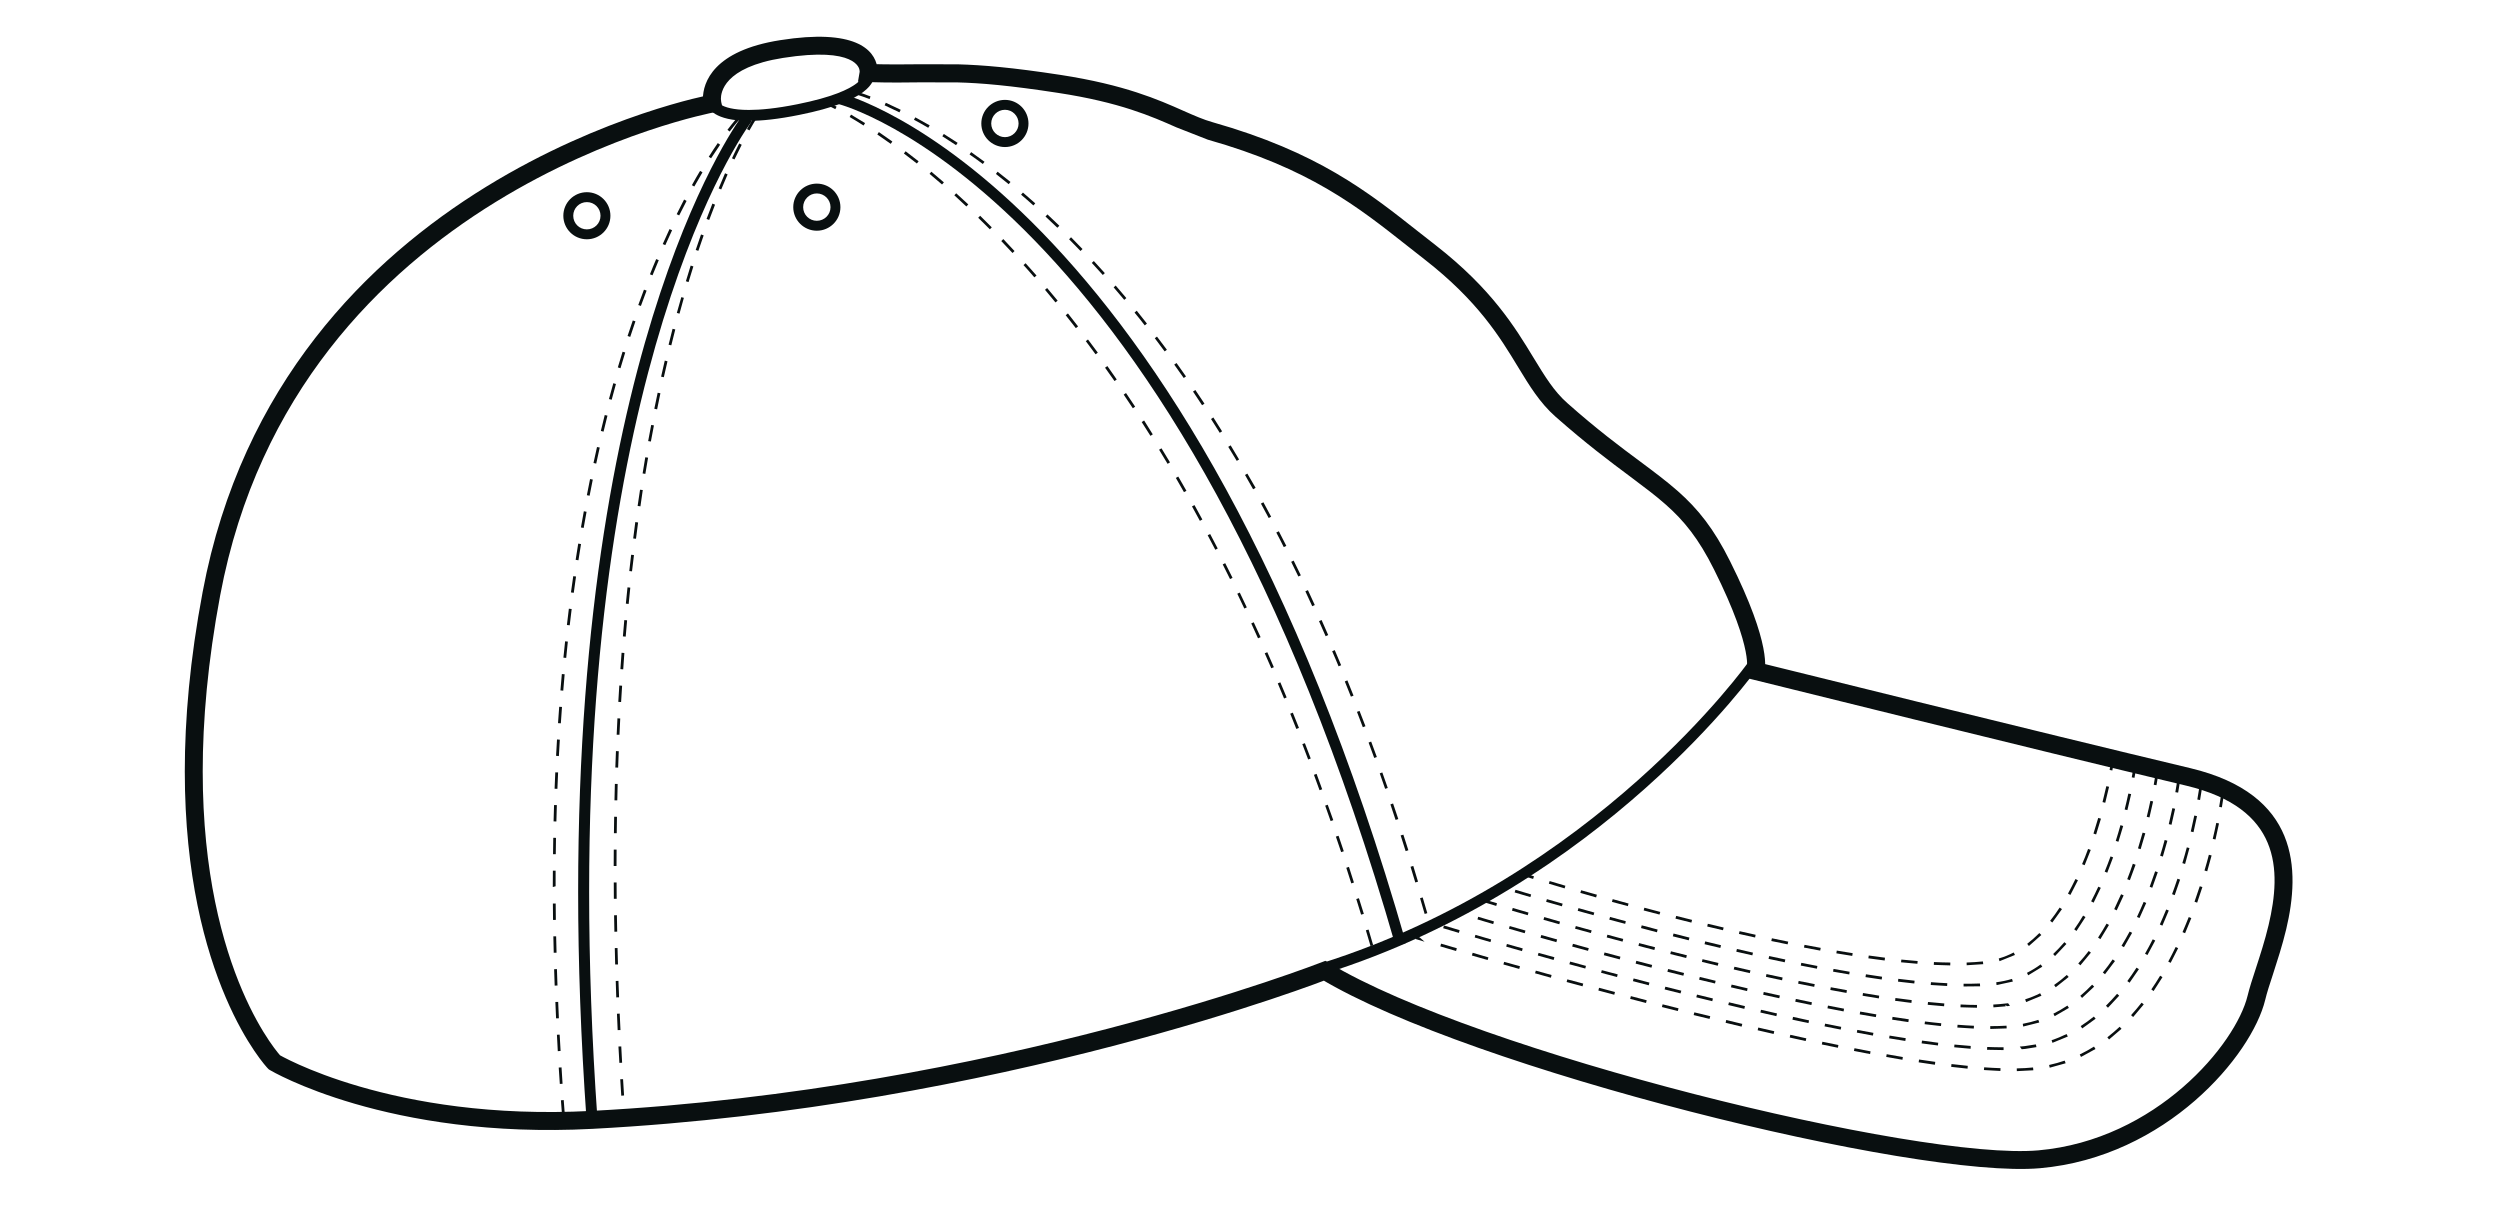 <?xml version="1.0" encoding="UTF-8"?> <svg xmlns="http://www.w3.org/2000/svg" xmlns:xlink="http://www.w3.org/1999/xlink" width="167" zoomAndPan="magnify" viewBox="0 0 125.25 60.75" height="81" preserveAspectRatio="xMidYMid meet" version="1.0"><defs><clipPath id="0a25b4ff25"><path d="M 9.066 1.707 L 114.98 1.707 L 114.98 58.793 L 9.066 58.793 Z M 9.066 1.707 " clip-rule="nonzero"></path></clipPath><clipPath id="5541d2d5fd"><path d="M 43.527 3.207 C 44.582 3.238 45.379 3.227 46.117 3.219 L 48 3.223 C 49.23 3.258 50.699 3.379 53.141 3.754 C 56.352 4.25 58.031 4.992 59.297 5.555 C 59.855 5.801 60.297 5.996 60.758 6.125 L 60.633 6.559 L 60.758 6.125 C 66.012 7.617 68.512 9.594 71.078 11.621 L 71.926 12.285 L 71.648 12.641 L 71.926 12.285 C 74.734 14.473 75.902 16.395 76.832 17.926 C 77.406 18.867 77.855 19.605 78.523 20.195 C 80.016 21.52 81.195 22.398 82.188 23.133 C 82.883 23.652 83.5 24.113 84.059 24.605 C 85.059 25.488 85.859 26.473 86.684 28.133 C 88.781 32.332 88.445 33.582 88.371 33.773 L 87.949 33.613 L 88.062 33.18 C 88.062 33.18 102.18 36.684 109.734 38.484 L 109.629 38.926 L 109.734 38.484 C 115.188 39.785 115.25 43.559 114.539 46.555 C 114.344 47.371 114.09 48.145 113.879 48.801 C 113.711 49.312 113.57 49.742 113.488 50.09 L 113.051 49.984 L 113.488 50.09 C 112.812 52.883 108.52 57.969 102.207 58.527 L 102.168 58.078 L 102.207 58.527 C 95.98 59.078 73.668 53.559 66.137 49.02 L 66.367 48.633 L 66.531 49.055 C 66.516 49.059 50.109 55.48 29.691 56.555 L 29.668 56.105 L 29.691 56.555 C 19.414 57.098 13.57 53.641 13.52 53.609 L 13.465 53.574 L 13.418 53.527 C 13.344 53.457 9.258 49.082 9.258 38.645 C 9.258 36.035 9.512 33.051 10.152 29.66 L 10.59 29.742 L 10.152 29.66 C 14.078 8.742 35.617 4.742 35.605 4.746 L 35.688 5.188 L 35.25 5.289 L 35.215 5.141 L 35.215 4.957 C 35.215 4.125 35.746 2.535 39.09 2.012 L 39.156 2.453 L 39.09 2.012 C 42.824 1.422 43.812 2.477 43.953 3.371 L 43.969 3.625 L 43.961 3.684 L 43.957 3.723 L 43.512 3.656 L 43.527 3.207 M 43.504 4.105 L 42.984 4.094 L 43.07 3.594 C 43.07 3.594 43.07 3.562 43.062 3.516 C 43.055 3.449 42.902 2.324 39.227 2.902 C 36.227 3.375 36.117 4.664 36.117 4.957 L 36.133 5.109 L 36.234 5.543 L 35.77 5.629 C 35.758 5.633 14.84 9.547 11.031 29.828 C 10.406 33.164 10.156 36.098 10.156 38.645 C 10.156 48.82 14.133 52.984 14.066 52.91 L 13.738 53.223 L 13.969 52.836 C 13.918 52.805 19.586 56.188 29.637 55.656 C 49.91 54.586 66.215 48.207 66.199 48.215 L 66.402 48.137 L 66.594 48.25 C 73.992 52.711 96.113 58.16 102.121 57.633 C 108.039 57.109 112.02 52.305 112.605 49.883 C 112.699 49.492 112.852 49.023 113.016 48.523 C 113.23 47.863 113.473 47.121 113.656 46.348 C 114.32 43.551 114.25 40.484 109.52 39.359 C 101.961 37.559 87.84 34.051 87.84 34.051 L 87.344 33.93 L 87.527 33.453 C 87.453 33.645 87.961 32.707 85.875 28.535 L 86.281 28.336 L 85.875 28.535 C 85.098 26.977 84.367 26.086 83.461 25.285 C 82.938 24.82 82.352 24.387 81.645 23.855 C 80.652 23.117 79.453 22.219 77.926 20.871 L 78.223 20.531 L 77.926 20.871 C 77.137 20.172 76.617 19.312 76.059 18.395 C 75.152 16.898 74.055 15.086 71.371 12.996 L 70.52 12.328 C 67.988 10.328 65.594 8.438 60.508 6.996 L 58.934 6.379 C 57.707 5.836 56.105 5.125 53 4.652 L 53.07 4.207 L 53 4.652 C 50.586 4.281 49.156 4.16 47.977 4.129 L 46.129 4.125 C 45.387 4.137 44.574 4.145 43.5 4.113 Z M 43.504 4.105 " clip-rule="nonzero"></path></clipPath><clipPath id="4aa6e44043"><path d="M 35.25 3.359 L 43.98 3.359 L 43.98 6.191 L 35.25 6.191 Z M 35.25 3.359 " clip-rule="nonzero"></path></clipPath><clipPath id="9314569f68"><path d="M 35.953 5.113 C 35.91 4.949 35.918 5.508 37.52 5.508 C 38.105 5.508 38.891 5.434 39.945 5.223 C 43.473 4.516 43.238 3.637 43.25 3.727 L 43.254 3.734 L 43.773 3.562 L 43.785 3.59 L 43.789 3.617 L 43.793 3.637 L 43.797 3.645 C 43.859 4.094 43.523 5.059 40.055 5.754 L 40 5.488 L 40.055 5.754 C 38.977 5.973 38.152 6.055 37.523 6.055 C 35.785 6.055 35.473 5.418 35.426 5.254 Z M 35.953 5.113 " clip-rule="nonzero"></path></clipPath><clipPath id="3749576b88"><path d="M 66.152 33.082 L 88.09 33.082 L 88.09 48.887 L 66.152 48.887 Z M 66.152 33.082 " clip-rule="nonzero"></path></clipPath><clipPath id="c43070d5ae"><path d="M 88.039 33.492 C 88.027 33.504 80.305 44.402 66.336 48.793 L 66.172 48.27 C 79.965 43.934 87.602 33.16 87.594 33.172 Z M 88.039 33.492 " clip-rule="nonzero"></path></clipPath><clipPath id="e3705486c5"><path d="M 42 4.539 L 70.633 4.539 L 70.633 47.473 L 42 47.473 Z M 42 4.539 " clip-rule="nonzero"></path></clipPath><clipPath id="699edb9b47"><path d="M 42.148 4.684 C 42.254 4.711 59.512 9.109 70.441 47.246 L 69.918 47.395 C 59.031 9.422 41.906 5.188 42.016 5.215 Z M 42.148 4.684 " clip-rule="nonzero"></path></clipPath><clipPath id="920a181ca3"><path d="M 41 4.773 L 68.984 4.773 L 68.984 47.473 L 41 47.473 Z M 41 4.773 " clip-rule="nonzero"></path></clipPath><clipPath id="cc7a1a09b8"><path d="M 42.637 5.742 L 43.34 6.168 L 43.266 6.289 C 43.012 6.129 42.777 5.984 42.566 5.863 Z M 44.031 6.617 L 44.707 7.09 L 44.625 7.207 C 44.391 7.039 44.164 6.883 43.953 6.738 Z M 45.371 7.578 L 46.023 8.082 L 45.934 8.191 C 45.715 8.016 45.496 7.848 45.285 7.691 Z M 46.66 8.602 L 47.289 9.137 L 47.195 9.242 C 46.98 9.059 46.773 8.883 46.57 8.711 Z M 47.906 9.684 L 48.512 10.242 L 48.414 10.344 C 48.211 10.152 48.008 9.965 47.812 9.785 Z M 49.105 10.809 L 49.688 11.391 L 49.59 11.488 C 49.395 11.289 49.199 11.098 49.008 10.91 Z M 50.266 11.977 L 50.828 12.578 L 50.727 12.676 C 50.535 12.469 50.348 12.273 50.164 12.078 Z M 51.383 13.188 L 51.93 13.805 L 51.82 13.895 C 51.641 13.684 51.461 13.48 51.277 13.281 Z M 52.461 14.43 L 52.988 15.062 L 52.879 15.152 C 52.703 14.938 52.527 14.727 52.355 14.52 Z M 53.504 15.703 L 54.012 16.355 L 53.898 16.438 C 53.727 16.219 53.562 16.004 53.391 15.793 Z M 54.508 17.008 L 55 17.668 L 54.887 17.75 C 54.723 17.527 54.562 17.309 54.398 17.09 Z M 55.48 18.34 L 55.949 19.012 L 55.836 19.09 C 55.68 18.863 55.52 18.641 55.363 18.422 Z M 56.414 19.691 L 56.871 20.375 L 56.754 20.453 C 56.602 20.223 56.449 19.992 56.297 19.77 Z M 57.32 21.066 L 57.754 21.762 L 57.637 21.836 C 57.492 21.602 57.344 21.371 57.199 21.145 Z M 58.191 22.461 L 58.617 23.164 L 58.496 23.238 C 58.352 23 58.215 22.766 58.07 22.531 Z M 59.031 23.875 L 59.441 24.59 L 59.316 24.656 C 59.18 24.414 59.047 24.18 58.91 23.945 Z M 59.844 25.305 L 60.238 26.027 L 60.113 26.094 C 59.984 25.848 59.852 25.609 59.719 25.371 Z M 60.629 26.754 L 61.008 27.48 L 60.887 27.543 C 60.758 27.301 60.633 27.059 60.504 26.816 Z M 61.383 28.215 L 61.75 28.949 L 61.625 29.012 C 61.5 28.766 61.383 28.52 61.258 28.277 Z M 62.113 29.688 L 62.465 30.43 L 62.34 30.488 C 62.223 30.242 62.105 29.992 61.988 29.746 Z M 62.812 31.176 L 63.156 31.922 L 63.027 31.98 C 62.914 31.73 62.801 31.48 62.688 31.234 Z M 63.492 32.676 L 63.82 33.426 L 63.691 33.48 C 63.582 33.23 63.473 32.977 63.363 32.73 Z M 64.145 34.184 L 64.461 34.941 L 64.332 34.996 C 64.227 34.742 64.121 34.492 64.016 34.238 Z M 64.77 35.703 L 65.078 36.469 L 64.945 36.52 C 64.844 36.262 64.742 36.012 64.641 35.758 Z M 65.375 37.234 L 65.668 38 L 65.539 38.051 C 65.438 37.793 65.344 37.539 65.246 37.281 Z M 65.961 38.77 L 66.242 39.543 L 66.109 39.59 C 66.016 39.332 65.922 39.074 65.828 38.82 Z M 66.52 40.316 L 66.797 41.09 L 66.664 41.137 C 66.574 40.879 66.484 40.621 66.391 40.363 Z M 67.062 41.871 L 67.324 42.648 L 67.191 42.691 C 67.102 42.43 67.016 42.172 66.926 41.914 Z M 67.582 43.43 L 67.832 44.215 L 67.699 44.258 C 67.613 43.996 67.531 43.734 67.449 43.477 Z M 68.082 45 L 68.328 45.785 L 68.191 45.824 C 68.113 45.562 68.031 45.301 67.949 45.043 Z M 68.566 46.57 L 68.797 47.359 L 68.664 47.398 C 68.586 47.137 68.508 46.871 68.43 46.609 Z M 41.164 4.988 L 41.141 5.055 L 41.164 4.988 C 41.172 4.992 41.434 5.094 41.914 5.344 L 41.848 5.469 C 41.375 5.223 41.113 5.117 41.113 5.117 Z M 41.164 4.988 " clip-rule="nonzero"></path></clipPath><clipPath id="24cd55fd3b"><path d="M 42.562 4.539 L 71.578 4.539 L 71.578 45.82 L 42.562 45.82 Z M 42.562 4.539 " clip-rule="nonzero"></path></clipPath><clipPath id="6b89e265e6"><path d="M 44.379 5.148 L 45.125 5.5 L 45.062 5.629 C 44.793 5.496 44.547 5.379 44.32 5.277 Z M 45.859 5.879 L 46.578 6.281 L 46.504 6.402 C 46.258 6.258 46.016 6.121 45.789 6 Z M 47.285 6.711 L 47.977 7.156 L 47.898 7.273 C 47.664 7.117 47.434 6.969 47.211 6.828 Z M 48.656 7.621 L 49.324 8.105 L 49.238 8.215 C 49.016 8.051 48.793 7.887 48.574 7.738 Z M 49.98 8.602 L 50.625 9.117 L 50.535 9.227 C 50.32 9.051 50.105 8.879 49.895 8.715 Z M 51.25 9.648 L 51.867 10.188 L 51.773 10.293 C 51.566 10.105 51.359 9.926 51.156 9.754 Z M 52.477 10.742 L 53.074 11.309 L 52.973 11.41 C 52.773 11.215 52.578 11.031 52.379 10.848 Z M 53.66 11.887 L 54.234 12.477 L 54.133 12.574 C 53.941 12.371 53.75 12.176 53.562 11.988 Z M 54.801 13.078 L 55.352 13.684 L 55.25 13.777 C 55.066 13.57 54.879 13.371 54.699 13.172 Z M 55.895 14.305 L 56.43 14.934 L 56.324 15.023 C 56.145 14.809 55.965 14.602 55.793 14.398 Z M 56.949 15.566 L 57.461 16.211 L 57.352 16.301 C 57.184 16.082 57.012 15.867 56.84 15.66 Z M 57.965 16.863 L 58.461 17.523 L 58.348 17.605 C 58.184 17.383 58.02 17.164 57.855 16.945 Z M 58.945 18.188 L 59.418 18.859 L 59.305 18.938 C 59.145 18.711 58.988 18.488 58.828 18.266 Z M 59.887 19.539 L 60.344 20.223 L 60.223 20.301 C 60.074 20.07 59.922 19.844 59.77 19.617 Z M 60.789 20.914 L 61.227 21.609 L 61.109 21.684 C 60.965 21.449 60.816 21.219 60.672 20.992 Z M 61.656 22.312 L 62.078 23.02 L 61.961 23.09 C 61.82 22.852 61.676 22.613 61.535 22.387 Z M 62.492 23.727 L 62.906 24.441 L 62.781 24.512 C 62.648 24.27 62.512 24.031 62.375 23.797 Z M 63.297 25.164 L 63.684 25.887 L 63.562 25.953 C 63.434 25.707 63.301 25.469 63.172 25.23 Z M 64.07 26.617 L 64.445 27.348 L 64.316 27.41 C 64.195 27.164 64.07 26.918 63.941 26.68 Z M 64.812 28.086 L 65.172 28.824 L 65.047 28.883 C 64.926 28.637 64.809 28.387 64.688 28.148 Z M 65.527 29.566 L 65.871 30.312 L 65.742 30.371 C 65.629 30.121 65.512 29.871 65.398 29.625 Z M 66.211 31.062 L 66.543 31.816 L 66.414 31.875 C 66.305 31.621 66.191 31.371 66.082 31.121 Z M 66.871 32.57 L 67.191 33.328 L 67.062 33.383 C 66.957 33.129 66.852 32.875 66.742 32.629 Z M 67.504 34.086 L 67.812 34.852 L 67.68 34.902 C 67.578 34.648 67.477 34.395 67.375 34.141 Z M 68.113 35.617 L 68.41 36.383 L 68.277 36.434 C 68.18 36.176 68.082 35.922 67.984 35.664 Z M 68.695 37.152 L 68.98 37.926 L 68.848 37.973 C 68.754 37.711 68.66 37.457 68.566 37.203 Z M 69.254 38.699 L 69.527 39.477 L 69.395 39.52 C 69.305 39.262 69.215 39.004 69.125 38.746 Z M 69.793 40.254 L 70.055 41.035 L 69.918 41.078 C 69.832 40.816 69.746 40.559 69.66 40.301 Z M 70.309 41.816 L 70.559 42.598 L 70.422 42.641 C 70.34 42.375 70.254 42.117 70.172 41.855 Z M 70.805 43.383 L 71.043 44.172 L 70.906 44.211 C 70.828 43.949 70.75 43.688 70.668 43.426 Z M 71.277 44.961 L 71.508 45.75 L 71.375 45.789 C 71.297 45.523 71.219 45.258 71.145 45 Z M 42.828 4.566 C 42.832 4.566 43.109 4.637 43.613 4.832 L 43.566 4.965 C 43.066 4.773 42.793 4.703 42.797 4.703 Z M 42.828 4.566 " clip-rule="nonzero"></path></clipPath><clipPath id="af86ac6531"><path d="M 28.883 5.719 L 37.844 5.719 L 37.844 56.199 L 28.883 56.199 Z M 28.883 5.719 " clip-rule="nonzero"></path></clipPath><clipPath id="3b04a37a3d"><path d="M 37.664 6.074 C 37.703 6.023 29.516 16.633 29.516 44.68 C 29.516 48.203 29.645 51.996 29.934 56.082 L 29.387 56.121 C 29.098 52.023 28.965 48.215 28.965 44.68 C 28.965 16.516 37.188 5.789 37.227 5.738 Z M 37.664 6.074 " clip-rule="nonzero"></path></clipPath><clipPath id="7ff2c2bb70"><path d="M 27.465 5.719 L 37.137 5.719 L 37.137 55.965 L 27.465 55.965 Z M 27.465 5.719 " clip-rule="nonzero"></path></clipPath><clipPath id="4b2deec83e"><path d="M 36.078 7.25 L 35.625 7.93 L 35.508 7.855 C 35.668 7.602 35.82 7.371 35.961 7.168 Z M 35.195 8.633 L 34.785 9.344 L 34.664 9.277 C 34.801 9.023 34.941 8.785 35.074 8.562 Z M 34.398 10.066 L 34.027 10.793 L 33.902 10.73 C 34.027 10.477 34.152 10.23 34.273 9.996 Z M 33.672 11.535 L 33.332 12.281 L 33.203 12.227 C 33.316 11.969 33.43 11.719 33.543 11.477 Z M 33.004 13.035 L 32.691 13.793 L 32.562 13.742 C 32.664 13.48 32.77 13.227 32.875 12.98 Z M 32.395 14.559 L 32.109 15.328 L 31.977 15.281 C 32.074 15.02 32.168 14.762 32.262 14.512 Z M 31.836 16.098 L 31.574 16.879 L 31.441 16.832 C 31.527 16.566 31.617 16.309 31.703 16.055 Z M 31.324 17.66 L 31.086 18.449 L 30.953 18.406 C 31.031 18.137 31.113 17.879 31.191 17.621 Z M 30.859 19.238 L 30.645 20.027 L 30.508 19.992 C 30.582 19.723 30.652 19.457 30.727 19.199 Z M 30.434 20.824 L 30.238 21.625 L 30.102 21.59 C 30.168 21.32 30.23 21.055 30.297 20.793 Z M 30.047 22.422 L 29.871 23.227 L 29.734 23.195 C 29.793 22.926 29.852 22.656 29.91 22.395 Z M 29.699 24.027 L 29.539 24.836 L 29.402 24.809 C 29.453 24.535 29.508 24.266 29.562 24 Z M 29.387 25.641 L 29.242 26.449 L 29.105 26.426 C 29.152 26.148 29.203 25.883 29.25 25.613 Z M 29.109 27.258 L 28.98 28.07 L 28.84 28.047 C 28.883 27.773 28.926 27.504 28.969 27.234 Z M 28.859 28.883 L 28.746 29.699 L 28.605 29.68 C 28.645 29.406 28.68 29.133 28.719 28.867 Z M 28.641 30.512 L 28.543 31.328 L 28.402 31.312 C 28.434 31.039 28.469 30.766 28.5 30.496 Z M 28.449 32.145 L 28.367 32.961 L 28.227 32.949 C 28.254 32.676 28.281 32.398 28.312 32.129 Z M 28.289 33.781 L 28.219 34.602 L 28.078 34.59 C 28.102 34.312 28.125 34.043 28.148 33.77 Z M 28.156 35.418 L 28.098 36.238 L 27.957 36.23 C 27.977 35.953 27.996 35.684 28.016 35.41 Z M 28.047 37.059 L 28 37.879 L 27.859 37.867 C 27.871 37.594 27.891 37.316 27.906 37.047 Z M 27.961 38.699 L 27.926 39.52 L 27.785 39.516 C 27.797 39.238 27.809 38.965 27.82 38.695 Z M 27.898 40.336 L 27.875 41.156 L 27.734 41.152 C 27.742 40.879 27.75 40.605 27.758 40.332 Z M 27.855 41.977 L 27.844 42.797 L 27.707 42.797 C 27.707 42.52 27.715 42.246 27.719 41.973 Z M 27.836 43.621 L 27.836 44.316 L 27.762 44.316 L 27.836 44.316 L 27.836 44.402 L 27.695 44.441 L 27.695 44.316 C 27.695 44.082 27.695 43.852 27.699 43.621 Z M 27.84 45.266 L 27.848 46.086 L 27.707 46.09 C 27.707 45.812 27.703 45.539 27.699 45.266 Z M 27.863 46.91 L 27.883 47.73 L 27.742 47.734 C 27.734 47.457 27.727 47.184 27.723 46.91 Z M 27.902 48.551 L 27.93 49.375 L 27.789 49.379 C 27.781 49.102 27.773 48.828 27.762 48.559 Z M 27.965 50.195 L 28 51.016 L 27.859 51.02 C 27.844 50.746 27.836 50.473 27.824 50.199 Z M 28.039 51.836 L 28.086 52.652 L 27.945 52.664 C 27.93 52.387 27.914 52.113 27.902 51.84 Z M 28.133 53.477 L 28.184 54.297 L 28.047 54.305 C 28.027 54.031 28.012 53.754 27.992 53.484 Z M 28.242 55.113 L 28.305 55.934 L 28.164 55.945 C 28.141 55.672 28.121 55.398 28.102 55.125 Z M 37.07 5.957 C 37.074 5.957 36.883 6.16 36.555 6.59 L 36.445 6.504 C 36.773 6.066 36.969 5.867 36.969 5.863 Z M 37.07 5.957 " clip-rule="nonzero"></path></clipPath><clipPath id="6bc72f0c65"><path d="M 30.531 5.719 L 38 5.719 L 38 56.199 L 30.531 56.199 Z M 30.531 5.719 " clip-rule="nonzero"></path></clipPath><clipPath id="91ee0e468b"><path d="M 37.16 7.254 L 36.797 7.988 L 36.672 7.93 C 36.801 7.656 36.922 7.406 37.035 7.188 Z M 36.453 8.738 L 36.133 9.492 L 36.004 9.438 C 36.113 9.168 36.223 8.914 36.324 8.68 Z M 35.824 10.254 L 35.531 11.02 L 35.398 10.969 C 35.5 10.703 35.598 10.445 35.691 10.199 Z M 35.254 11.793 L 34.988 12.566 L 34.855 12.523 C 34.945 12.254 35.031 11.996 35.121 11.746 Z M 34.738 13.348 L 34.496 14.133 L 34.363 14.09 C 34.445 13.824 34.523 13.559 34.602 13.305 Z M 34.262 14.922 L 34.043 15.715 L 33.91 15.676 C 33.984 15.406 34.059 15.145 34.133 14.887 Z M 33.832 16.504 L 33.633 17.301 L 33.496 17.27 C 33.562 17 33.629 16.73 33.695 16.473 Z M 33.441 18.102 L 33.258 18.898 L 33.121 18.871 C 33.18 18.598 33.242 18.328 33.305 18.066 Z M 33.086 19.703 L 32.922 20.508 L 32.781 20.48 C 32.84 20.207 32.895 19.938 32.949 19.676 Z M 32.762 21.312 L 32.609 22.121 L 32.473 22.098 C 32.523 21.824 32.57 21.555 32.625 21.289 Z M 32.469 22.93 L 32.332 23.742 L 32.195 23.719 C 32.238 23.445 32.285 23.176 32.328 22.91 Z M 32.203 24.551 L 32.086 25.367 L 31.945 25.348 C 31.984 25.074 32.023 24.801 32.066 24.535 Z M 31.969 26.176 L 31.863 26.992 L 31.723 26.977 C 31.758 26.699 31.793 26.426 31.828 26.156 Z M 31.762 27.809 L 31.664 28.625 L 31.527 28.609 C 31.555 28.332 31.59 28.059 31.621 27.793 Z M 31.578 29.441 L 31.496 30.258 L 31.355 30.242 C 31.383 29.965 31.41 29.695 31.438 29.426 Z M 31.418 31.078 L 31.348 31.895 L 31.207 31.883 C 31.23 31.609 31.254 31.336 31.277 31.066 Z M 31.281 32.715 L 31.223 33.535 L 31.082 33.523 C 31.102 33.246 31.121 32.977 31.141 32.703 Z M 31.168 34.355 L 31.117 35.172 L 30.977 35.164 C 30.992 34.887 31.012 34.613 31.027 34.344 Z M 31.074 35.996 L 31.035 36.812 L 30.895 36.809 C 30.91 36.531 30.922 36.258 30.934 35.988 Z M 31 37.637 L 30.969 38.457 L 30.828 38.453 C 30.836 38.176 30.848 37.902 30.859 37.629 Z M 30.945 39.277 L 30.926 40.098 L 30.785 40.098 C 30.793 39.82 30.801 39.547 30.805 39.273 Z M 30.91 40.922 L 30.898 41.742 L 30.758 41.742 C 30.762 41.465 30.766 41.191 30.77 40.918 Z M 30.891 42.566 L 30.887 43.387 L 30.746 43.387 C 30.746 43.109 30.746 42.836 30.75 42.566 Z M 30.891 44.211 L 30.895 45.031 L 30.754 45.031 C 30.754 44.754 30.75 44.48 30.75 44.211 Z M 30.906 45.852 L 30.922 46.676 L 30.781 46.68 C 30.773 46.402 30.77 46.129 30.766 45.855 Z M 30.938 47.496 L 30.961 48.32 L 30.82 48.32 C 30.812 48.047 30.805 47.77 30.801 47.5 Z M 30.984 49.141 L 31.016 49.965 L 30.875 49.969 C 30.863 49.691 30.855 49.418 30.848 49.148 Z M 31.047 50.781 L 31.086 51.605 L 30.945 51.609 C 30.93 51.336 30.922 51.062 30.91 50.789 Z M 31.125 52.426 L 31.168 53.242 L 31.031 53.25 C 31.012 52.977 31 52.703 30.984 52.43 Z M 31.215 54.066 L 31.266 54.883 L 31.125 54.895 C 31.109 54.617 31.09 54.344 31.074 54.07 Z M 31.32 55.707 L 31.34 55.973 L 31.207 56.113 L 31.188 55.848 Z M 37.969 5.84 C 37.969 5.836 37.812 6.059 37.547 6.535 L 37.422 6.465 C 37.691 5.984 37.852 5.758 37.852 5.758 Z M 37.969 5.84 " clip-rule="nonzero"></path></clipPath><clipPath id="a0866e5549"><path d="M 28.176 9.492 L 30.77 9.492 L 30.77 12 L 28.176 12 Z M 28.176 9.492 " clip-rule="nonzero"></path></clipPath><clipPath id="a879de4a23"><path d="M 30.582 10.809 C 30.582 11.461 30.055 11.988 29.402 11.988 C 28.75 11.988 28.223 11.461 28.223 10.809 L 28.469 10.809 L 28.223 10.809 C 28.223 10.156 28.75 9.629 29.402 9.629 L 29.402 9.875 L 29.402 9.629 C 30.055 9.629 30.582 10.156 30.582 10.809 L 30.336 10.809 L 30.582 10.809 M 30.086 10.809 C 30.086 10.43 29.781 10.125 29.402 10.125 C 29.023 10.125 28.719 10.43 28.719 10.809 C 28.719 11.188 29.023 11.492 29.402 11.492 C 29.781 11.492 30.086 11.188 30.086 10.809 Z M 30.086 10.809 " clip-rule="nonzero"></path></clipPath><clipPath id="710e103490"><path d="M 39.734 9.02 L 42.328 9.02 L 42.328 11.617 L 39.734 11.617 Z M 39.734 9.02 " clip-rule="nonzero"></path></clipPath><clipPath id="cd1e834c44"><path d="M 42.105 10.379 C 42.105 11.031 41.574 11.559 40.922 11.559 C 40.273 11.559 39.742 11.031 39.742 10.379 L 39.988 10.379 L 39.742 10.379 C 39.742 9.727 40.273 9.199 40.922 9.199 L 40.922 9.445 L 40.922 9.199 C 41.574 9.199 42.105 9.727 42.105 10.379 L 41.859 10.379 L 42.105 10.379 M 41.609 10.379 C 41.609 10 41.301 9.691 40.922 9.691 C 40.547 9.691 40.238 10 40.238 10.379 C 40.238 10.758 40.547 11.062 40.922 11.062 C 41.301 11.062 41.609 10.758 41.609 10.379 Z M 41.609 10.379 " clip-rule="nonzero"></path></clipPath><clipPath id="61a0696773"><path d="M 76.297 37.562 L 106 37.562 L 106 48.414 L 76.297 48.414 Z M 76.297 37.562 " clip-rule="nonzero"></path></clipPath><clipPath id="a88ad1be8b"><path d="M 105.664 39.418 L 105.473 40.219 L 105.336 40.184 C 105.406 39.902 105.473 39.633 105.527 39.387 Z M 105.258 41.016 L 105.016 41.805 L 104.883 41.762 C 104.969 41.492 105.047 41.23 105.121 40.977 Z M 104.746 42.582 L 104.441 43.348 L 104.312 43.293 C 104.422 43.043 104.52 42.789 104.613 42.531 Z M 104.105 44.102 L 103.727 44.836 L 103.605 44.77 C 103.734 44.531 103.863 44.285 103.98 44.039 Z M 103.305 45.547 L 102.82 46.219 L 102.711 46.133 C 102.879 45.922 103.039 45.699 103.188 45.469 Z M 102.27 46.844 L 101.648 47.395 L 101.562 47.285 C 101.773 47.121 101.977 46.941 102.172 46.746 Z M 100.949 47.844 L 100.176 48.156 L 100.137 48.02 C 100.398 47.945 100.648 47.844 100.887 47.719 Z M 99.359 48.305 L 98.531 48.359 L 98.527 48.223 C 98.812 48.211 99.082 48.195 99.344 48.168 Z M 97.707 48.367 L 96.883 48.34 L 96.891 48.199 C 97.172 48.211 97.445 48.223 97.711 48.223 Z M 96.062 48.285 L 95.242 48.211 L 95.258 48.074 C 95.531 48.102 95.805 48.125 96.074 48.148 Z M 94.422 48.121 L 93.605 48.012 L 93.625 47.871 C 93.898 47.91 94.172 47.945 94.438 47.98 Z M 92.797 47.891 L 92 47.762 L 92.023 47.625 C 92.293 47.672 92.559 47.715 92.82 47.754 Z M 91.191 47.625 L 90.379 47.473 L 90.406 47.336 C 90.676 47.387 90.949 47.438 91.219 47.488 Z M 89.559 47.312 L 88.742 47.145 L 88.773 47.008 C 89.043 47.066 89.316 47.121 89.59 47.176 Z M 87.93 46.969 L 87.121 46.789 L 87.152 46.652 C 87.418 46.711 87.688 46.77 87.957 46.832 Z M 86.32 46.605 L 85.531 46.418 L 85.562 46.281 C 85.824 46.344 86.086 46.406 86.355 46.469 Z M 84.738 46.223 L 83.941 46.023 L 83.977 45.887 C 84.238 45.953 84.504 46.02 84.773 46.086 Z M 83.141 45.82 L 82.348 45.613 L 82.383 45.477 C 82.645 45.547 82.91 45.613 83.18 45.688 Z M 81.555 45.398 L 80.758 45.184 L 80.797 45.047 C 81.055 45.117 81.316 45.191 81.59 45.266 Z M 79.965 44.961 L 79.176 44.734 L 79.215 44.602 C 79.465 44.672 79.727 44.75 80.004 44.824 Z M 78.387 44.508 L 77.598 44.273 L 77.637 44.141 C 77.875 44.211 78.137 44.289 78.426 44.375 Z M 76.809 44.035 L 76.297 43.879 L 76.34 43.742 C 76.34 43.742 76.52 43.801 76.852 43.902 Z M 105.969 37.789 C 105.969 37.789 105.93 38.098 105.828 38.602 L 105.691 38.574 C 105.789 38.07 105.828 37.77 105.828 37.77 Z M 105.969 37.789 " clip-rule="nonzero"></path></clipPath><clipPath id="24725c1f9d"><path d="M 75.824 38.035 L 107.199 38.035 L 107.199 49.594 L 75.824 49.594 Z M 75.824 38.035 " clip-rule="nonzero"></path></clipPath><clipPath id="adb2e07ecb"><path d="M 106.77 39.785 L 106.582 40.586 L 106.445 40.555 C 106.516 40.27 106.578 40.004 106.629 39.758 Z M 106.371 41.383 L 106.133 42.172 L 106 42.129 C 106.086 41.859 106.164 41.594 106.234 41.34 Z M 105.867 42.953 L 105.574 43.723 L 105.445 43.668 C 105.551 43.414 105.645 43.16 105.738 42.906 Z M 105.25 44.48 L 104.891 45.223 L 104.766 45.156 C 104.891 44.918 105.012 44.668 105.125 44.422 Z M 104.484 45.945 L 104.031 46.641 L 103.918 46.559 C 104.074 46.34 104.223 46.109 104.363 45.871 Z M 103.527 47.293 L 102.957 47.898 L 102.863 47.797 C 103.059 47.613 103.242 47.414 103.426 47.203 Z M 102.32 48.43 L 101.613 48.863 L 101.551 48.738 C 101.789 48.617 102.02 48.477 102.238 48.316 Z M 100.844 49.176 L 100.027 49.352 L 100.012 49.211 C 100.285 49.176 100.547 49.121 100.801 49.043 Z M 99.203 49.414 L 98.375 49.422 L 98.375 49.285 C 98.66 49.285 98.934 49.285 99.195 49.273 Z M 97.551 49.398 L 96.73 49.348 L 96.742 49.207 C 97.02 49.23 97.293 49.246 97.559 49.258 Z M 95.906 49.273 L 95.09 49.18 L 95.105 49.039 C 95.383 49.074 95.652 49.105 95.922 49.133 Z M 94.273 49.074 L 93.461 48.953 L 93.484 48.812 C 93.758 48.855 94.027 48.895 94.293 48.934 Z M 92.648 48.82 L 91.836 48.68 L 91.859 48.543 C 92.133 48.594 92.402 48.641 92.668 48.684 Z M 91.027 48.531 L 90.219 48.375 L 90.246 48.238 C 90.516 48.293 90.785 48.344 91.051 48.395 Z M 89.414 48.211 L 88.605 48.039 L 88.637 47.898 C 88.906 47.957 89.176 48.016 89.445 48.07 Z M 87.793 47.863 L 86.988 47.68 L 87.02 47.543 C 87.289 47.602 87.555 47.664 87.824 47.727 Z M 86.188 47.492 L 85.398 47.305 L 85.43 47.164 C 85.691 47.23 85.957 47.293 86.223 47.355 Z M 84.605 47.109 L 83.809 46.91 L 83.844 46.77 C 84.105 46.836 84.371 46.906 84.641 46.973 Z M 83.012 46.707 L 82.215 46.496 L 82.25 46.359 C 82.512 46.43 82.777 46.496 83.047 46.57 Z M 81.422 46.285 L 80.625 46.074 L 80.664 45.938 C 80.922 46.008 81.188 46.082 81.453 46.152 Z M 79.836 45.852 L 79.043 45.633 L 79.082 45.496 C 79.336 45.57 79.598 45.641 79.875 45.719 Z M 78.25 45.406 L 77.461 45.18 L 77.5 45.047 C 77.746 45.117 78.012 45.191 78.289 45.273 Z M 76.672 44.945 L 75.883 44.711 L 75.926 44.578 C 76.141 44.641 76.406 44.723 76.711 44.812 Z M 107.074 38.156 C 107.074 38.156 107.031 38.465 106.938 38.969 L 106.801 38.945 C 106.895 38.441 106.934 38.137 106.934 38.141 Z M 107.074 38.156 " clip-rule="nonzero"></path></clipPath><clipPath id="cb5fe4f474"><path d="M 74.172 38.508 L 108.379 38.508 L 108.379 50.539 L 74.172 50.539 Z M 74.172 38.508 " clip-rule="nonzero"></path></clipPath><clipPath id="a016a61a34"><path d="M 107.871 40.152 L 107.688 40.953 L 107.551 40.922 C 107.621 40.637 107.684 40.367 107.734 40.121 Z M 107.48 41.75 L 107.246 42.543 L 107.113 42.504 C 107.195 42.234 107.27 41.973 107.344 41.715 Z M 106.992 43.324 L 106.707 44.098 L 106.574 44.047 C 106.676 43.789 106.77 43.531 106.855 43.273 Z M 106.395 44.859 L 106.047 45.609 L 105.922 45.547 C 106.039 45.301 106.156 45.051 106.266 44.801 Z M 105.66 46.34 L 105.23 47.051 L 105.113 46.973 C 105.262 46.746 105.402 46.512 105.539 46.273 Z M 104.754 47.727 L 104.227 48.363 L 104.121 48.27 C 104.305 48.07 104.477 47.863 104.645 47.645 Z M 103.641 48.945 L 102.992 49.461 L 102.91 49.348 C 103.133 49.195 103.344 49.027 103.547 48.844 Z M 102.277 49.887 L 101.508 50.203 L 101.461 50.066 C 101.723 49.984 101.973 49.883 102.211 49.762 Z M 100.699 50.391 L 100.551 50.41 L 100.473 50.352 L 100.48 50.418 L 99.871 50.469 L 99.863 50.328 C 100.074 50.316 100.273 50.301 100.465 50.277 L 100.605 50.262 Z M 99.047 50.488 L 98.219 50.465 L 98.227 50.324 C 98.508 50.34 98.781 50.348 99.047 50.348 Z M 97.398 50.414 L 96.578 50.34 L 96.594 50.199 C 96.871 50.227 97.145 50.25 97.41 50.273 Z M 95.762 50.246 L 94.945 50.141 L 94.961 50 C 95.238 50.039 95.512 50.074 95.777 50.105 Z M 94.129 50.02 L 93.316 49.887 L 93.336 49.75 C 93.613 49.797 93.879 49.84 94.148 49.883 Z M 92.508 49.746 L 91.699 49.598 L 91.723 49.461 C 91.996 49.516 92.266 49.562 92.531 49.609 Z M 90.891 49.441 L 90.086 49.281 L 90.113 49.145 C 90.383 49.199 90.648 49.254 90.918 49.305 Z M 89.281 49.113 L 88.473 48.938 L 88.5 48.801 C 88.77 48.859 89.039 48.918 89.309 48.973 Z M 87.664 48.754 L 86.859 48.57 L 86.895 48.434 C 87.16 48.496 87.43 48.555 87.699 48.617 Z M 86.059 48.383 L 85.266 48.191 L 85.297 48.055 C 85.562 48.117 85.828 48.184 86.094 48.246 Z M 84.477 47.996 L 83.68 47.797 L 83.715 47.66 C 83.977 47.727 84.242 47.793 84.512 47.859 Z M 82.883 47.594 L 82.086 47.387 L 82.121 47.25 C 82.383 47.32 82.648 47.387 82.918 47.457 Z M 81.289 47.176 L 80.496 46.965 L 80.531 46.828 C 80.793 46.898 81.055 46.973 81.324 47.043 Z M 79.703 46.746 L 78.91 46.527 L 78.949 46.395 C 79.207 46.465 79.469 46.539 79.742 46.613 Z M 78.121 46.305 L 77.328 46.082 L 77.367 45.945 C 77.617 46.02 77.883 46.094 78.156 46.172 Z M 76.539 45.852 L 75.75 45.625 L 75.789 45.488 C 76.027 45.559 76.293 45.637 76.578 45.719 Z M 74.961 45.387 C 74.504 45.25 74.227 45.164 74.176 45.148 L 74.215 45.016 C 74.266 45.031 74.543 45.117 75 45.254 Z M 108.172 38.527 C 108.172 38.527 108.133 38.832 108.039 39.34 L 107.902 39.316 C 107.996 38.809 108.031 38.508 108.031 38.508 Z M 108.172 38.527 " clip-rule="nonzero"></path></clipPath><clipPath id="ab09e1da52"><path d="M 73 38.742 L 109.32 38.742 L 109.32 51.719 L 73 51.719 Z M 73 38.742 " clip-rule="nonzero"></path></clipPath><clipPath id="a41fe6a053"><path d="M 108.973 40.52 L 108.793 41.32 L 108.656 41.289 C 108.723 41.004 108.785 40.734 108.836 40.488 Z M 108.586 42.121 L 108.359 42.914 L 108.223 42.871 C 108.309 42.602 108.379 42.34 108.449 42.082 Z M 108.105 43.699 L 107.828 44.477 L 107.699 44.426 C 107.797 44.164 107.887 43.906 107.973 43.652 Z M 107.527 45.238 L 107.188 45.996 L 107.062 45.938 C 107.18 45.688 107.289 45.438 107.398 45.184 Z M 106.82 46.734 L 106.41 47.453 L 106.289 47.383 C 106.43 47.148 106.566 46.91 106.695 46.672 Z M 105.961 48.148 L 105.461 48.809 L 105.352 48.723 C 105.523 48.512 105.688 48.293 105.844 48.066 Z M 104.918 49.43 L 104.312 49.996 L 104.223 49.891 C 104.43 49.715 104.625 49.531 104.816 49.332 Z M 103.652 50.496 L 102.938 50.91 L 102.875 50.785 C 103.117 50.664 103.352 50.531 103.578 50.379 Z M 102.168 51.227 L 101.363 51.43 L 101.34 51.293 C 101.609 51.242 101.871 51.176 102.121 51.094 Z M 100.535 51.523 L 99.711 51.551 L 99.711 51.41 C 100 51.41 100.273 51.402 100.527 51.387 Z M 98.887 51.531 L 98.062 51.48 L 98.074 51.34 C 98.359 51.363 98.629 51.379 98.895 51.391 Z M 97.242 51.406 L 96.422 51.312 L 96.441 51.176 C 96.715 51.207 96.992 51.242 97.258 51.266 Z M 95.609 51.207 L 94.797 51.086 L 94.816 50.945 C 95.09 50.988 95.363 51.031 95.629 51.066 Z M 93.98 50.957 L 93.172 50.82 L 93.195 50.68 C 93.465 50.73 93.738 50.777 94.004 50.82 Z M 92.363 50.672 L 91.555 50.516 L 91.582 50.379 C 91.852 50.43 92.121 50.48 92.387 50.535 Z M 90.75 50.352 L 89.941 50.184 L 89.973 50.047 C 90.242 50.105 90.512 50.16 90.777 50.215 Z M 89.141 50.012 L 88.336 49.836 L 88.363 49.699 C 88.633 49.758 88.902 49.816 89.172 49.875 Z M 87.527 49.652 L 86.719 49.465 L 86.754 49.328 C 87.023 49.391 87.289 49.453 87.555 49.516 Z M 85.922 49.273 L 85.125 49.082 L 85.16 48.945 C 85.422 49.012 85.688 49.074 85.953 49.137 Z M 84.336 48.883 L 83.535 48.684 L 83.574 48.547 C 83.836 48.613 84.102 48.68 84.371 48.746 Z M 82.738 48.48 L 81.945 48.277 L 81.98 48.137 C 82.242 48.207 82.508 48.277 82.773 48.344 Z M 81.148 48.066 L 80.352 47.855 L 80.387 47.719 C 80.648 47.789 80.914 47.859 81.184 47.93 Z M 79.559 47.637 L 78.766 47.422 L 78.805 47.285 C 79.062 47.359 79.328 47.43 79.598 47.504 Z M 77.973 47.203 L 77.18 46.98 L 77.219 46.844 C 77.473 46.918 77.734 46.992 78.012 47.066 Z M 76.387 46.754 L 75.598 46.527 L 75.637 46.395 C 75.887 46.465 76.148 46.543 76.426 46.621 Z M 74.809 46.297 L 74.02 46.062 L 74.059 45.93 C 74.285 46 74.551 46.074 74.848 46.164 Z M 73.23 45.828 L 73.078 45.781 L 73.121 45.648 L 73.172 45.664 Z M 109.254 38.898 C 109.254 38.898 109.215 39.199 109.125 39.711 L 108.984 39.688 C 109.078 39.176 109.113 38.879 109.113 38.879 Z M 109.254 38.898 " clip-rule="nonzero"></path></clipPath><clipPath id="6268ffe193"><path d="M 72.285 39.215 L 110.5 39.215 L 110.5 52.66 L 72.285 52.66 Z M 72.285 39.215 " clip-rule="nonzero"></path></clipPath><clipPath id="fede1905e4"><path d="M 110.07 40.887 L 109.895 41.691 L 109.758 41.66 C 109.824 41.375 109.883 41.105 109.934 40.859 Z M 109.691 42.488 L 109.473 43.285 L 109.336 43.242 C 109.418 42.973 109.492 42.707 109.559 42.453 Z M 109.223 44.07 L 108.953 44.848 L 108.82 44.797 C 108.918 44.539 109.004 44.277 109.09 44.023 Z M 108.656 45.617 L 108.336 46.375 L 108.207 46.316 C 108.316 46.066 108.426 45.816 108.527 45.566 Z M 107.977 47.121 L 107.586 47.848 L 107.465 47.781 C 107.602 47.543 107.727 47.301 107.852 47.059 Z M 107.16 48.555 L 106.691 49.234 L 106.578 49.152 C 106.738 48.934 106.895 48.707 107.039 48.48 Z M 106.172 49.883 L 105.609 50.488 L 105.508 50.387 C 105.699 50.195 105.887 49.996 106.066 49.789 Z M 104.992 51.039 L 104.32 51.523 L 104.242 51.406 C 104.469 51.258 104.691 51.102 104.902 50.93 Z M 103.598 51.93 L 102.828 52.246 L 102.785 52.113 C 103.047 52.027 103.297 51.922 103.535 51.805 Z M 102.027 52.461 L 101.457 52.551 L 101.449 52.48 L 101.457 52.551 L 101.289 52.566 L 101.191 52.434 L 101.359 52.418 L 101.438 52.41 L 101.996 52.324 Z M 100.379 52.609 L 99.551 52.594 L 99.559 52.453 C 99.844 52.465 100.117 52.469 100.379 52.469 Z M 98.727 52.543 L 97.906 52.469 L 97.918 52.332 C 98.199 52.359 98.473 52.383 98.734 52.402 Z M 97.09 52.379 L 96.273 52.273 L 96.293 52.133 C 96.566 52.172 96.84 52.207 97.105 52.242 Z M 95.457 52.152 L 94.645 52.02 L 94.668 51.883 C 94.941 51.93 95.211 51.969 95.477 52.012 Z M 93.832 51.883 L 93.027 51.734 L 93.051 51.598 C 93.32 51.652 93.594 51.699 93.859 51.746 Z M 92.219 51.582 L 91.41 51.422 L 91.438 51.285 C 91.711 51.34 91.98 51.395 92.246 51.445 Z M 90.605 51.258 L 89.801 51.086 L 89.832 50.945 C 90.098 51.004 90.367 51.062 90.633 51.121 Z M 88.996 50.91 L 88.195 50.727 L 88.227 50.59 C 88.492 50.652 88.758 50.711 89.027 50.773 Z M 87.391 50.543 L 86.586 50.352 L 86.621 50.215 C 86.887 50.277 87.152 50.34 87.422 50.406 Z M 85.785 50.16 L 84.984 49.965 L 85.02 49.828 C 85.285 49.895 85.547 49.957 85.816 50.023 Z M 84.195 49.77 L 83.398 49.57 L 83.434 49.434 C 83.699 49.496 83.965 49.566 84.234 49.633 Z M 82.602 49.363 L 81.809 49.156 L 81.844 49.02 C 82.105 49.09 82.371 49.156 82.637 49.227 Z M 81.012 48.949 L 80.215 48.738 L 80.25 48.605 C 80.512 48.672 80.777 48.746 81.047 48.816 Z M 79.422 48.523 L 78.625 48.309 L 78.664 48.176 C 78.926 48.246 79.188 48.316 79.457 48.391 Z M 77.836 48.094 L 77.043 47.871 L 77.082 47.738 C 77.34 47.809 77.602 47.883 77.875 47.957 Z M 76.25 47.652 L 75.461 47.426 L 75.496 47.293 C 75.75 47.363 76.016 47.441 76.289 47.516 Z M 74.672 47.199 L 73.883 46.969 L 73.918 46.836 C 74.164 46.906 74.426 46.98 74.707 47.066 Z M 73.09 46.738 C 72.754 46.641 72.488 46.559 72.301 46.504 L 72.344 46.367 C 72.527 46.422 72.793 46.504 73.129 46.602 Z M 110.352 39.262 C 110.352 39.262 110.312 39.566 110.223 40.082 L 110.086 40.055 C 110.176 39.547 110.215 39.246 110.215 39.246 Z M 110.352 39.262 " clip-rule="nonzero"></path></clipPath><clipPath id="6e0872b8af"><path d="M 70.871 39.449 L 111.445 39.449 L 111.445 53.84 L 70.871 53.84 Z M 70.871 39.449 " clip-rule="nonzero"></path></clipPath><clipPath id="e3d3b7b747"><path d="M 111.172 41.254 L 110.996 42.059 L 110.859 42.027 C 110.926 41.738 110.988 41.469 111.035 41.227 Z M 110.801 42.859 L 110.582 43.652 L 110.445 43.613 C 110.527 43.344 110.598 43.078 110.664 42.824 Z M 110.34 44.441 L 110.078 45.223 L 109.945 45.176 C 110.039 44.914 110.125 44.656 110.207 44.402 Z M 109.785 45.996 L 109.473 46.754 L 109.344 46.699 C 109.453 46.449 109.555 46.195 109.656 45.945 Z M 109.125 47.504 L 108.75 48.238 L 108.629 48.176 C 108.758 47.934 108.883 47.688 109 47.445 Z M 108.34 48.957 L 107.895 49.652 L 107.781 49.57 C 107.934 49.348 108.082 49.117 108.223 48.883 Z M 107.402 50.32 L 106.871 50.953 L 106.766 50.859 C 106.949 50.66 107.121 50.453 107.293 50.234 Z M 106.289 51.543 L 105.664 52.078 L 105.578 51.969 C 105.793 51.801 105.996 51.625 106.195 51.441 Z M 104.984 52.555 L 104.258 52.953 L 104.195 52.828 C 104.441 52.711 104.68 52.578 104.91 52.434 Z M 103.488 53.27 L 102.691 53.492 L 102.66 53.355 C 102.93 53.297 103.191 53.223 103.441 53.137 Z M 101.871 53.621 L 101.043 53.664 L 101.039 53.527 C 101.332 53.52 101.605 53.508 101.855 53.48 Z M 100.219 53.656 L 99.395 53.609 L 99.406 53.473 C 99.691 53.492 99.965 53.508 100.227 53.516 Z M 98.574 53.539 L 97.754 53.449 L 97.77 53.309 C 98.051 53.344 98.32 53.371 98.586 53.398 Z M 96.938 53.344 L 96.125 53.223 L 96.145 53.082 C 96.422 53.121 96.691 53.164 96.957 53.199 Z M 95.312 53.094 L 94.5 52.953 L 94.523 52.816 C 94.797 52.863 95.066 52.91 95.332 52.957 Z M 93.691 52.809 L 92.883 52.652 L 92.91 52.516 C 93.184 52.57 93.449 52.621 93.715 52.672 Z M 92.078 52.492 L 91.273 52.328 L 91.301 52.191 C 91.566 52.25 91.836 52.305 92.105 52.355 Z M 90.465 52.156 L 89.664 51.98 L 89.695 51.844 C 89.961 51.902 90.23 51.961 90.496 52.02 Z M 88.859 51.801 L 88.059 51.617 L 88.09 51.48 C 88.359 51.543 88.625 51.605 88.891 51.664 Z M 87.254 51.434 L 86.453 51.242 L 86.484 51.102 C 86.754 51.168 87.02 51.23 87.289 51.297 Z M 85.648 51.047 L 84.852 50.855 L 84.887 50.719 C 85.152 50.781 85.418 50.848 85.684 50.91 Z M 84.059 50.652 L 83.262 50.453 L 83.297 50.316 C 83.562 50.383 83.828 50.453 84.094 50.516 Z M 82.465 50.25 L 81.672 50.043 L 81.707 49.906 C 81.969 49.973 82.234 50.043 82.5 50.113 Z M 80.875 49.836 L 80.078 49.625 L 80.113 49.488 C 80.379 49.559 80.641 49.629 80.91 49.699 Z M 79.285 49.414 L 78.488 49.199 L 78.523 49.066 C 78.785 49.137 79.051 49.207 79.32 49.277 Z M 77.699 48.984 L 76.906 48.762 L 76.945 48.629 C 77.203 48.699 77.469 48.773 77.734 48.848 Z M 76.113 48.543 L 75.32 48.32 L 75.359 48.188 C 75.617 48.258 75.883 48.332 76.152 48.41 Z M 74.531 48.098 L 73.742 47.871 L 73.781 47.734 C 74.027 47.809 74.293 47.883 74.57 47.965 Z M 72.949 47.645 L 72.16 47.414 L 72.199 47.277 C 72.43 47.348 72.695 47.422 72.988 47.508 Z M 71.371 47.18 L 70.926 47.047 L 70.969 46.914 L 71.121 46.961 Z M 111.441 39.629 C 111.441 39.629 111.406 39.934 111.316 40.449 L 111.18 40.422 C 111.27 39.914 111.305 39.613 111.305 39.613 Z M 111.441 39.629 " clip-rule="nonzero"></path></clipPath><clipPath id="a4d1a34b99"><path d="M 49 5 L 51.762 5 L 51.762 7.371 L 49 7.371 Z M 49 5 " clip-rule="nonzero"></path></clipPath><clipPath id="a7933c6064"><path d="M 51.527 6.188 C 51.527 6.84 51 7.367 50.348 7.367 C 49.695 7.367 49.164 6.84 49.164 6.188 L 49.414 6.188 L 49.164 6.188 C 49.164 5.535 49.695 5.004 50.348 5.004 L 50.348 5.25 L 50.348 5.004 C 51 5.004 51.527 5.535 51.527 6.188 L 51.281 6.188 L 51.527 6.188 M 51.031 6.188 C 51.031 5.809 50.727 5.5 50.348 5.5 C 49.969 5.5 49.66 5.809 49.66 6.188 C 49.66 6.562 49.969 6.871 50.348 6.871 C 50.727 6.871 51.031 6.562 51.031 6.188 Z M 51.031 6.188 " clip-rule="nonzero"></path></clipPath></defs><g clip-path="url(#0a25b4ff25)"><g clip-path="url(#5541d2d5fd)"><path fill="#090f10" d="M 7.887 0.055 L 116.633 0.055 L 116.633 60.445 L 7.887 60.445 Z M 7.887 0.055 " fill-opacity="1" fill-rule="nonzero"></path></g></g><g clip-path="url(#4aa6e44043)"><g clip-path="url(#9314569f68)"><path fill="#090f10" d="M 7.887 0.055 L 116.633 0.055 L 116.633 60.445 L 7.887 60.445 Z M 7.887 0.055 " fill-opacity="1" fill-rule="nonzero"></path></g></g><g clip-path="url(#3749576b88)"><g clip-path="url(#c43070d5ae)"><path fill="#090f10" d="M 7.887 0.055 L 116.633 0.055 L 116.633 60.445 L 7.887 60.445 Z M 7.887 0.055 " fill-opacity="1" fill-rule="nonzero"></path></g></g><g clip-path="url(#e3705486c5)"><g clip-path="url(#699edb9b47)"><path fill="#090f10" d="M 7.887 0.055 L 116.633 0.055 L 116.633 60.445 L 7.887 60.445 Z M 7.887 0.055 " fill-opacity="1" fill-rule="nonzero"></path></g></g><g clip-path="url(#920a181ca3)"><g clip-path="url(#cc7a1a09b8)"><path fill="#090f10" d="M 7.887 0.055 L 116.633 0.055 L 116.633 60.445 L 7.887 60.445 Z M 7.887 0.055 " fill-opacity="1" fill-rule="nonzero"></path></g></g><g clip-path="url(#24cd55fd3b)"><g clip-path="url(#6b89e265e6)"><path fill="#090f10" d="M 7.887 0.055 L 116.633 0.055 L 116.633 60.445 L 7.887 60.445 Z M 7.887 0.055 " fill-opacity="1" fill-rule="nonzero"></path></g></g><g clip-path="url(#af86ac6531)"><g clip-path="url(#3b04a37a3d)"><path fill="#090f10" d="M 7.887 0.055 L 116.633 0.055 L 116.633 60.445 L 7.887 60.445 Z M 7.887 0.055 " fill-opacity="1" fill-rule="nonzero"></path></g></g><g clip-path="url(#7ff2c2bb70)"><g clip-path="url(#4b2deec83e)"><path fill="#090f10" d="M 7.887 0.055 L 116.633 0.055 L 116.633 60.445 L 7.887 60.445 Z M 7.887 0.055 " fill-opacity="1" fill-rule="nonzero"></path></g></g><g clip-path="url(#6bc72f0c65)"><g clip-path="url(#91ee0e468b)"><path fill="#090f10" d="M 7.887 0.055 L 116.633 0.055 L 116.633 60.445 L 7.887 60.445 Z M 7.887 0.055 " fill-opacity="1" fill-rule="nonzero"></path></g></g><g clip-path="url(#a0866e5549)"><g clip-path="url(#a879de4a23)"><path fill="#090f10" d="M 7.887 0.055 L 116.633 0.055 L 116.633 60.445 L 7.887 60.445 Z M 7.887 0.055 " fill-opacity="1" fill-rule="nonzero"></path></g></g><g clip-path="url(#710e103490)"><g clip-path="url(#cd1e834c44)"><path fill="#090f10" d="M 7.887 0.055 L 116.633 0.055 L 116.633 60.445 L 7.887 60.445 Z M 7.887 0.055 " fill-opacity="1" fill-rule="nonzero"></path></g></g><g clip-path="url(#61a0696773)"><g clip-path="url(#a88ad1be8b)"><path fill="#090f10" d="M 7.887 0.055 L 116.633 0.055 L 116.633 60.445 L 7.887 60.445 Z M 7.887 0.055 " fill-opacity="1" fill-rule="nonzero"></path></g></g><g clip-path="url(#24725c1f9d)"><g clip-path="url(#adb2e07ecb)"><path fill="#090f10" d="M 7.887 0.055 L 116.633 0.055 L 116.633 60.445 L 7.887 60.445 Z M 7.887 0.055 " fill-opacity="1" fill-rule="nonzero"></path></g></g><g clip-path="url(#cb5fe4f474)"><g clip-path="url(#a016a61a34)"><path fill="#090f10" d="M 7.887 0.055 L 116.633 0.055 L 116.633 60.445 L 7.887 60.445 Z M 7.887 0.055 " fill-opacity="1" fill-rule="nonzero"></path></g></g><g clip-path="url(#ab09e1da52)"><g clip-path="url(#a41fe6a053)"><path fill="#090f10" d="M 7.887 0.055 L 116.633 0.055 L 116.633 60.445 L 7.887 60.445 Z M 7.887 0.055 " fill-opacity="1" fill-rule="nonzero"></path></g></g><g clip-path="url(#6268ffe193)"><g clip-path="url(#fede1905e4)"><path fill="#090f10" d="M 7.887 0.055 L 116.633 0.055 L 116.633 60.445 L 7.887 60.445 Z M 7.887 0.055 " fill-opacity="1" fill-rule="nonzero"></path></g></g><g clip-path="url(#6e0872b8af)"><g clip-path="url(#e3d3b7b747)"><path fill="#090f10" d="M 7.887 0.055 L 116.633 0.055 L 116.633 60.445 L 7.887 60.445 Z M 7.887 0.055 " fill-opacity="1" fill-rule="nonzero"></path></g></g><g clip-path="url(#a4d1a34b99)"><g clip-path="url(#a7933c6064)"><path fill="#090f10" d="M 7.887 0.055 L 116.633 0.055 L 116.633 60.445 L 7.887 60.445 Z M 7.887 0.055 " fill-opacity="1" fill-rule="nonzero"></path></g></g></svg> 